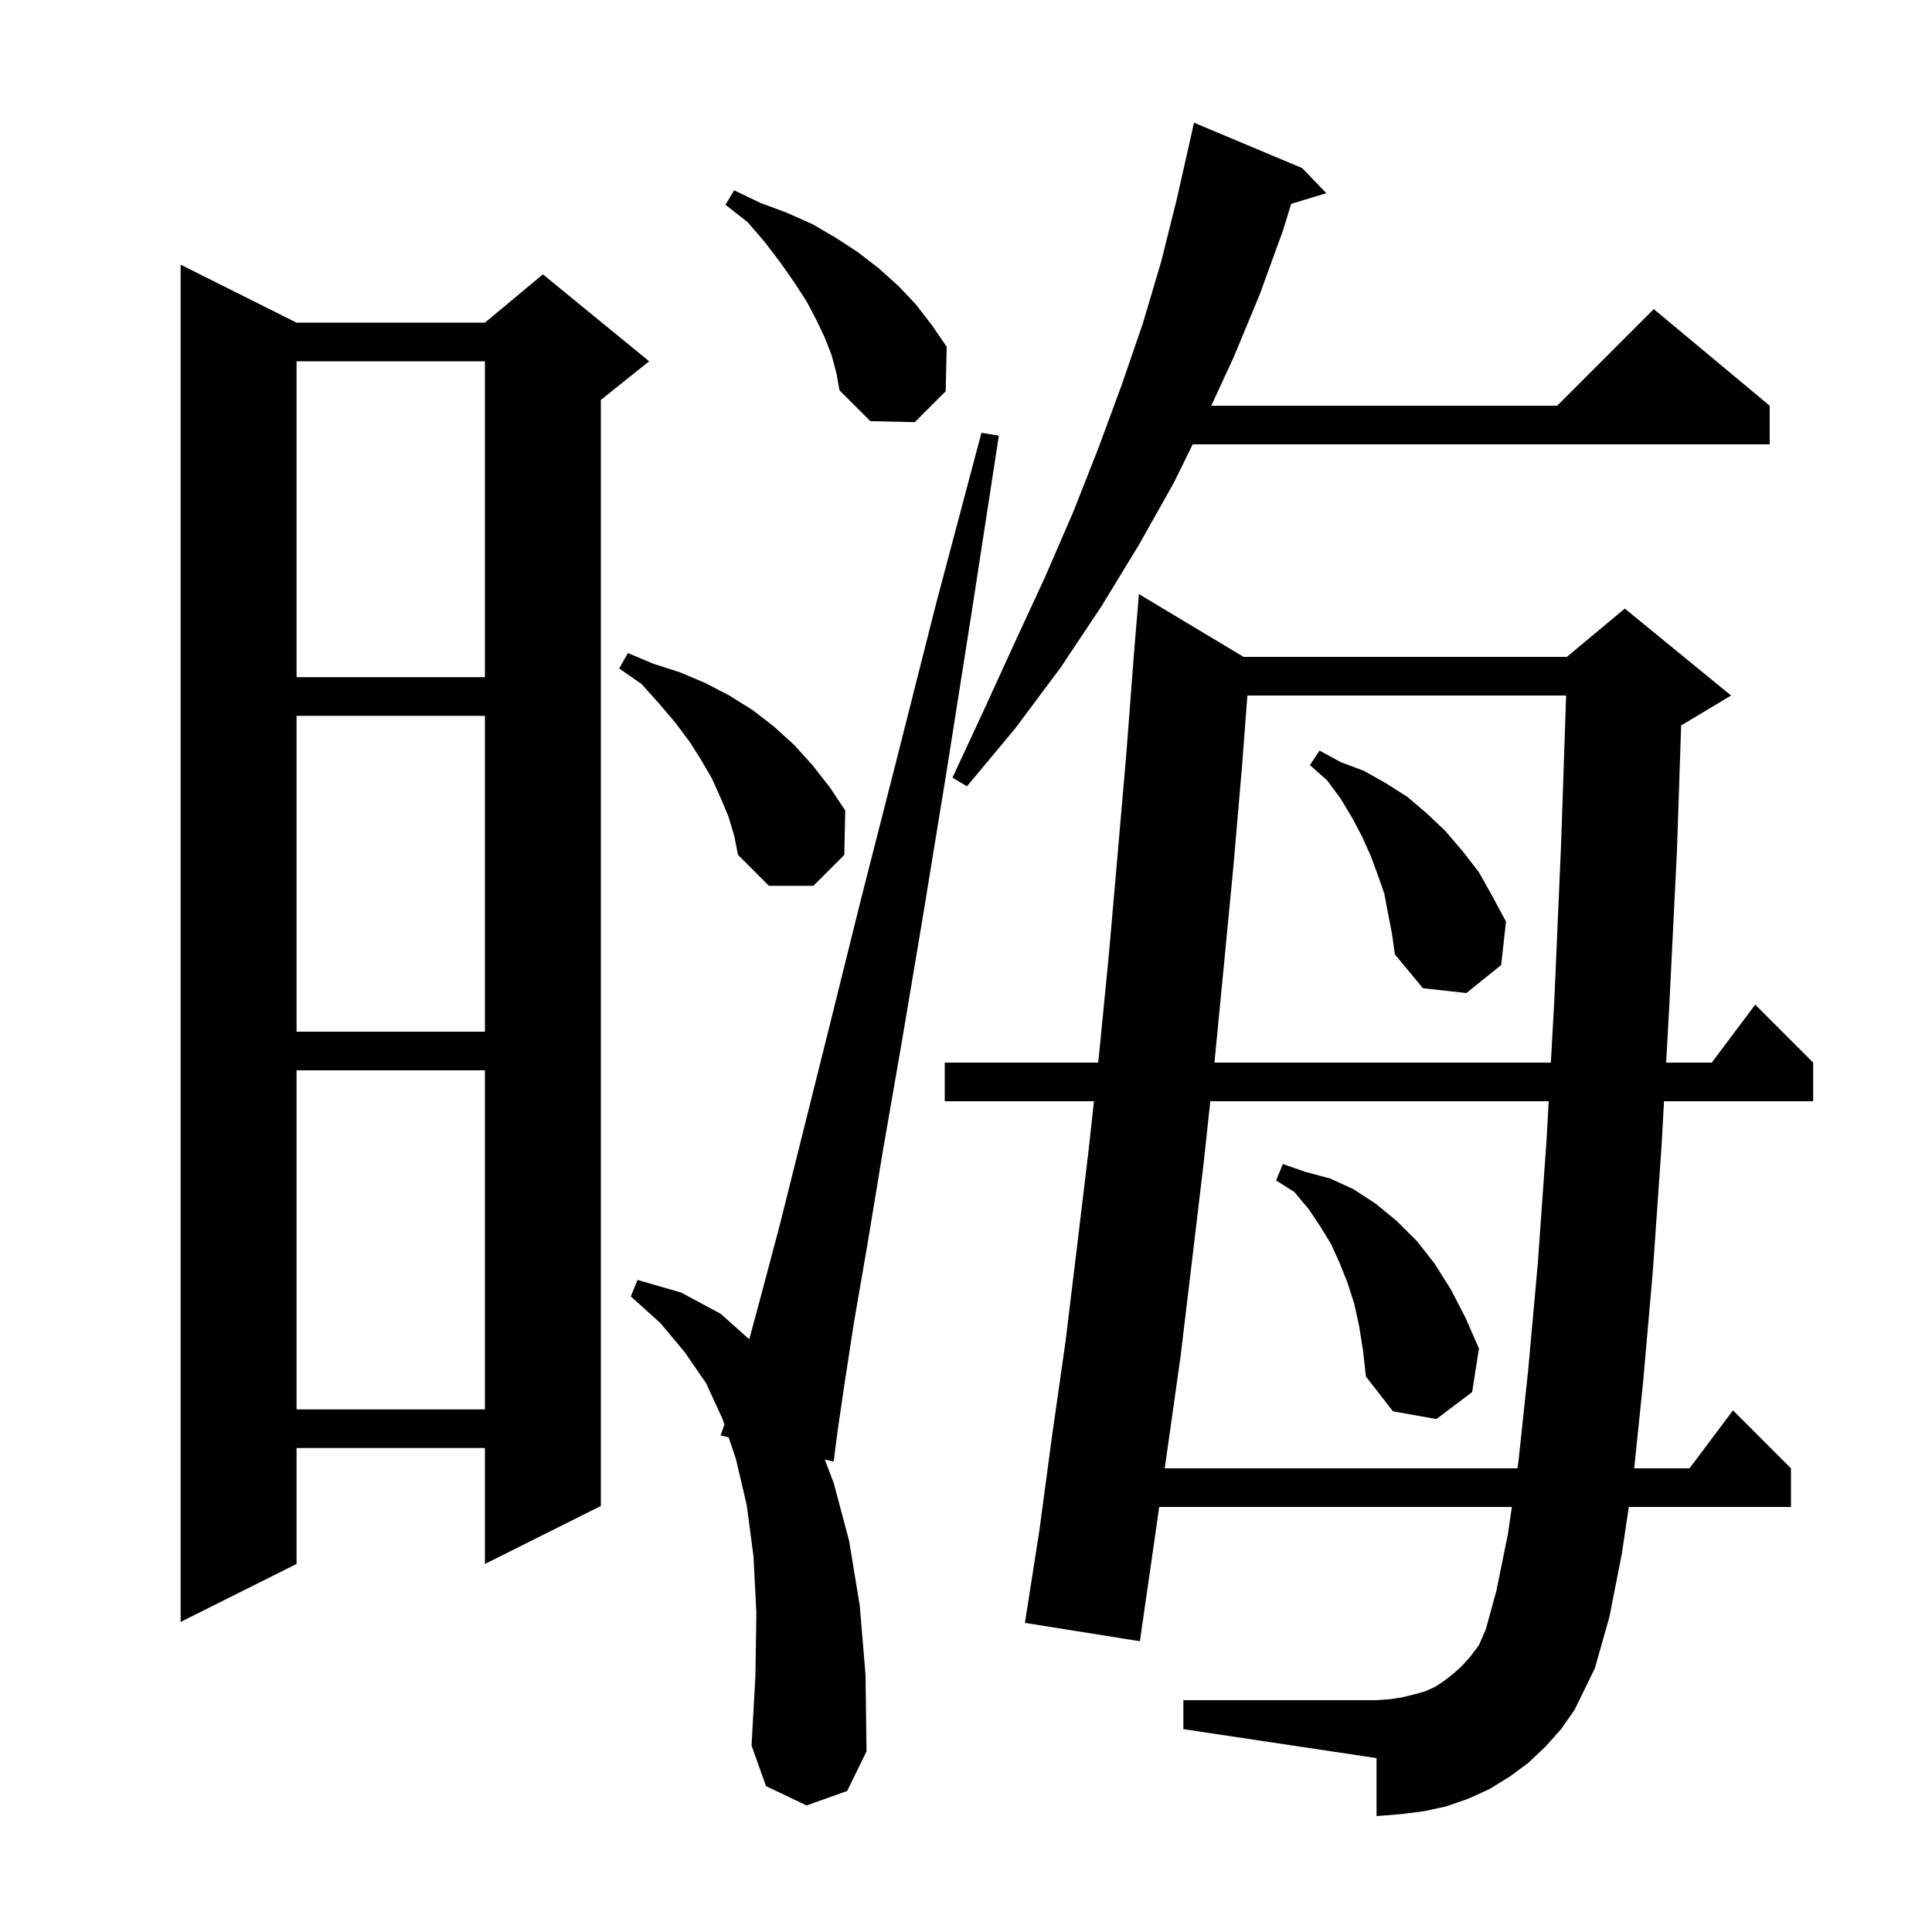 <svg xmlns="http://www.w3.org/2000/svg" xmlns:xlink="http://www.w3.org/1999/xlink" version="1.1" baseProfile="full" viewBox="0 0 200 200" width="200" height="200"><g fill="currentColor"><path d="M 83.5 186.9 L 79.3 184.9 L 77.8 180.7 L 78.2 173.5 L 78.3 167.0 L 78.0 161.1 L 77.3 155.8 L 76.2 151.1 L 75.431 148.792 L 74.6 148.6 L 74.99 147.469 L 74.8 146.9 L 73.1 143.2 L 70.9 140.0 L 68.4 137.0 L 65.3 134.2 L 66.0 132.5 L 70.5 133.8 L 74.6 136.0 L 77.563 138.643 L 78.6 134.8 L 80.7 126.9 L 85.9 106.1 L 89.1 93.2 L 92.8 78.7 L 96.9 62.5 L 101.6 44.8 L 103.4 45.1 L 100.6 63.3 L 98.0 79.8 L 95.6 94.5 L 93.4 107.6 L 91.4 119.1 L 89.8 128.8 L 88.4 136.9 L 87.4 143.4 L 86.7 148.2 L 86.3 151.3 L 85.379 151.087 L 86.3 153.5 L 87.9 159.5 L 89.0 166.2 L 89.6 173.4 L 89.7 181.3 L 87.7 185.4 Z M 160.0 180.8 L 158.2 182.5 L 156.3 183.9 L 154.2 185.2 L 152.0 186.2 L 149.7 187.0 L 147.4 187.5 L 145.0 187.8 L 142.5 188.0 L 142.5 182.0 L 122.5 179.0 L 122.5 176.0 L 142.5 176.0 L 143.9 175.9 L 145.2 175.7 L 146.4 175.4 L 147.5 175.1 L 148.6 174.6 L 149.5 174.0 L 150.4 173.3 L 151.3 172.5 L 152.2 171.5 L 153.1 170.3 L 153.8 168.7 L 154.9 164.7 L 156.1 158.8 L 156.505 156.0 L 120.0 156.0 L 119.4 160.2 L 118.0 169.9 L 106.1 168.0 L 107.6 158.4 L 108.9 148.7 L 110.3 138.9 L 111.5 129.0 L 112.7 119.0 L 113.245 114.0 L 97.8 114.0 L 97.8 110.0 L 113.68 110.0 L 113.8 108.9 L 114.8 98.7 L 115.7 88.4 L 116.6 78.0 L 117.4 67.5 L 117.9 61.5 L 128.733 68.0 L 162.2 68.0 L 168.2 63.0 L 179.2 72.0 L 174.2 75.0 L 174.033 75.069 L 173.6 88.0 L 172.8 104.2 L 172.48 110.0 L 177.2 110.0 L 181.7 104.0 L 187.7 110.0 L 187.7 114.0 L 172.259 114.0 L 172.0 118.7 L 171.1 131.6 L 170.1 143.0 L 169.172 152.0 L 174.9 152.0 L 179.4 146.0 L 185.4 152.0 L 185.4 156.0 L 168.611 156.0 L 167.9 160.8 L 166.6 167.4 L 165.1 172.7 L 163.0 177.0 L 161.6 179.0 Z M 30.7 33.4 L 50.2 33.4 L 56.2 28.4 L 67.2 37.4 L 62.2 41.4 L 62.2 155.9 L 50.2 161.9 L 50.2 149.9 L 30.7 149.9 L 30.7 161.9 L 18.7 167.9 L 18.7 27.4 Z M 125.29 114.0 L 124.6 120.4 L 123.4 130.5 L 122.2 140.5 L 120.8 150.4 L 120.571 152.0 L 157.084 152.0 L 157.2 151.2 L 158.2 141.8 L 159.2 130.7 L 160.1 118.0 L 160.322 114.0 Z M 140.7 137.3 L 140.2 135.0 L 139.5 132.8 L 138.7 130.8 L 137.8 128.8 L 136.7 127.0 L 135.5 125.2 L 134.0 123.4 L 132.1 122.2 L 132.8 120.5 L 135.1 121.3 L 137.7 122.0 L 140.1 123.1 L 142.4 124.6 L 144.6 126.4 L 146.7 128.5 L 148.5 130.8 L 150.2 133.5 L 151.7 136.4 L 153.1 139.6 L 152.4 144.1 L 148.7 146.9 L 144.2 146.1 L 141.4 142.5 L 141.1 139.8 Z M 30.7 110.8 L 30.7 145.9 L 50.2 145.9 L 50.2 110.8 Z M 129.128 72.0 L 128.6 79.0 L 127.7 89.5 L 126.7 99.9 L 125.719 110.0 L 160.544 110.0 L 160.9 103.6 L 161.6 87.5 L 162.125 72.0 Z M 30.7 74.1 L 30.7 106.8 L 50.2 106.8 L 50.2 74.1 Z M 143.3 92.5 L 142.6 90.5 L 141.9 88.6 L 141.0 86.6 L 140.0 84.7 L 138.8 82.7 L 137.4 80.8 L 135.6 79.2 L 136.6 77.7 L 138.8 78.9 L 141.2 79.8 L 143.5 81.1 L 145.7 82.5 L 147.7 84.2 L 149.6 86.0 L 151.4 88.1 L 153.1 90.3 L 154.5 92.8 L 155.9 95.4 L 155.4 99.9 L 151.8 102.8 L 147.3 102.3 L 144.4 98.8 L 144.1 96.7 Z M 75.4 84.5 L 74.6 82.6 L 73.7 80.6 L 72.6 78.7 L 71.4 76.8 L 69.9 74.8 L 68.2 72.8 L 66.4 70.8 L 64.1 69.2 L 65.0 67.6 L 67.6 68.7 L 70.4 69.6 L 73.0 70.7 L 75.5 72.0 L 77.9 73.5 L 80.1 75.2 L 82.2 77.1 L 84.1 79.2 L 85.9 81.5 L 87.5 83.9 L 87.4 88.5 L 84.2 91.7 L 79.6 91.7 L 76.4 88.5 L 76.0 86.5 Z M 134.8 17.4 L 137.3 20.0 L 133.66 21.105 L 132.8 23.9 L 130.4 30.5 L 127.7 37.0 L 125.392 42.0 L 161.2 42.0 L 171.2 32.0 L 183.2 42.0 L 183.2 46.0 L 123.469 46.0 L 121.5 50.0 L 117.9 56.4 L 114.0 62.8 L 109.8 69.1 L 105.1 75.4 L 100.1 81.4 L 98.6 80.5 L 101.9 73.4 L 105.1 66.4 L 108.2 59.7 L 111.1 53.0 L 113.7 46.4 L 116.1 39.9 L 118.3 33.5 L 120.2 27.1 L 121.8 20.7 L 123.2 14.5 L 123.6 12.7 Z M 30.7 37.4 L 30.7 70.1 L 50.2 70.1 L 50.2 37.4 Z M 86.1 36.8 L 85.4 35.0 L 84.5 33.1 L 83.5 31.2 L 82.2 29.2 L 80.8 27.2 L 79.2 25.1 L 77.4 23.0 L 75.1 21.2 L 76.0 19.7 L 78.7 21.0 L 81.4 22.0 L 84.1 23.2 L 86.5 24.6 L 88.8 26.1 L 91.0 27.8 L 93.0 29.6 L 94.8 31.5 L 96.5 33.7 L 98.0 35.9 L 97.9 40.5 L 94.7 43.7 L 90.1 43.6 L 86.9 40.4 L 86.6 38.7 Z "/></g></svg>